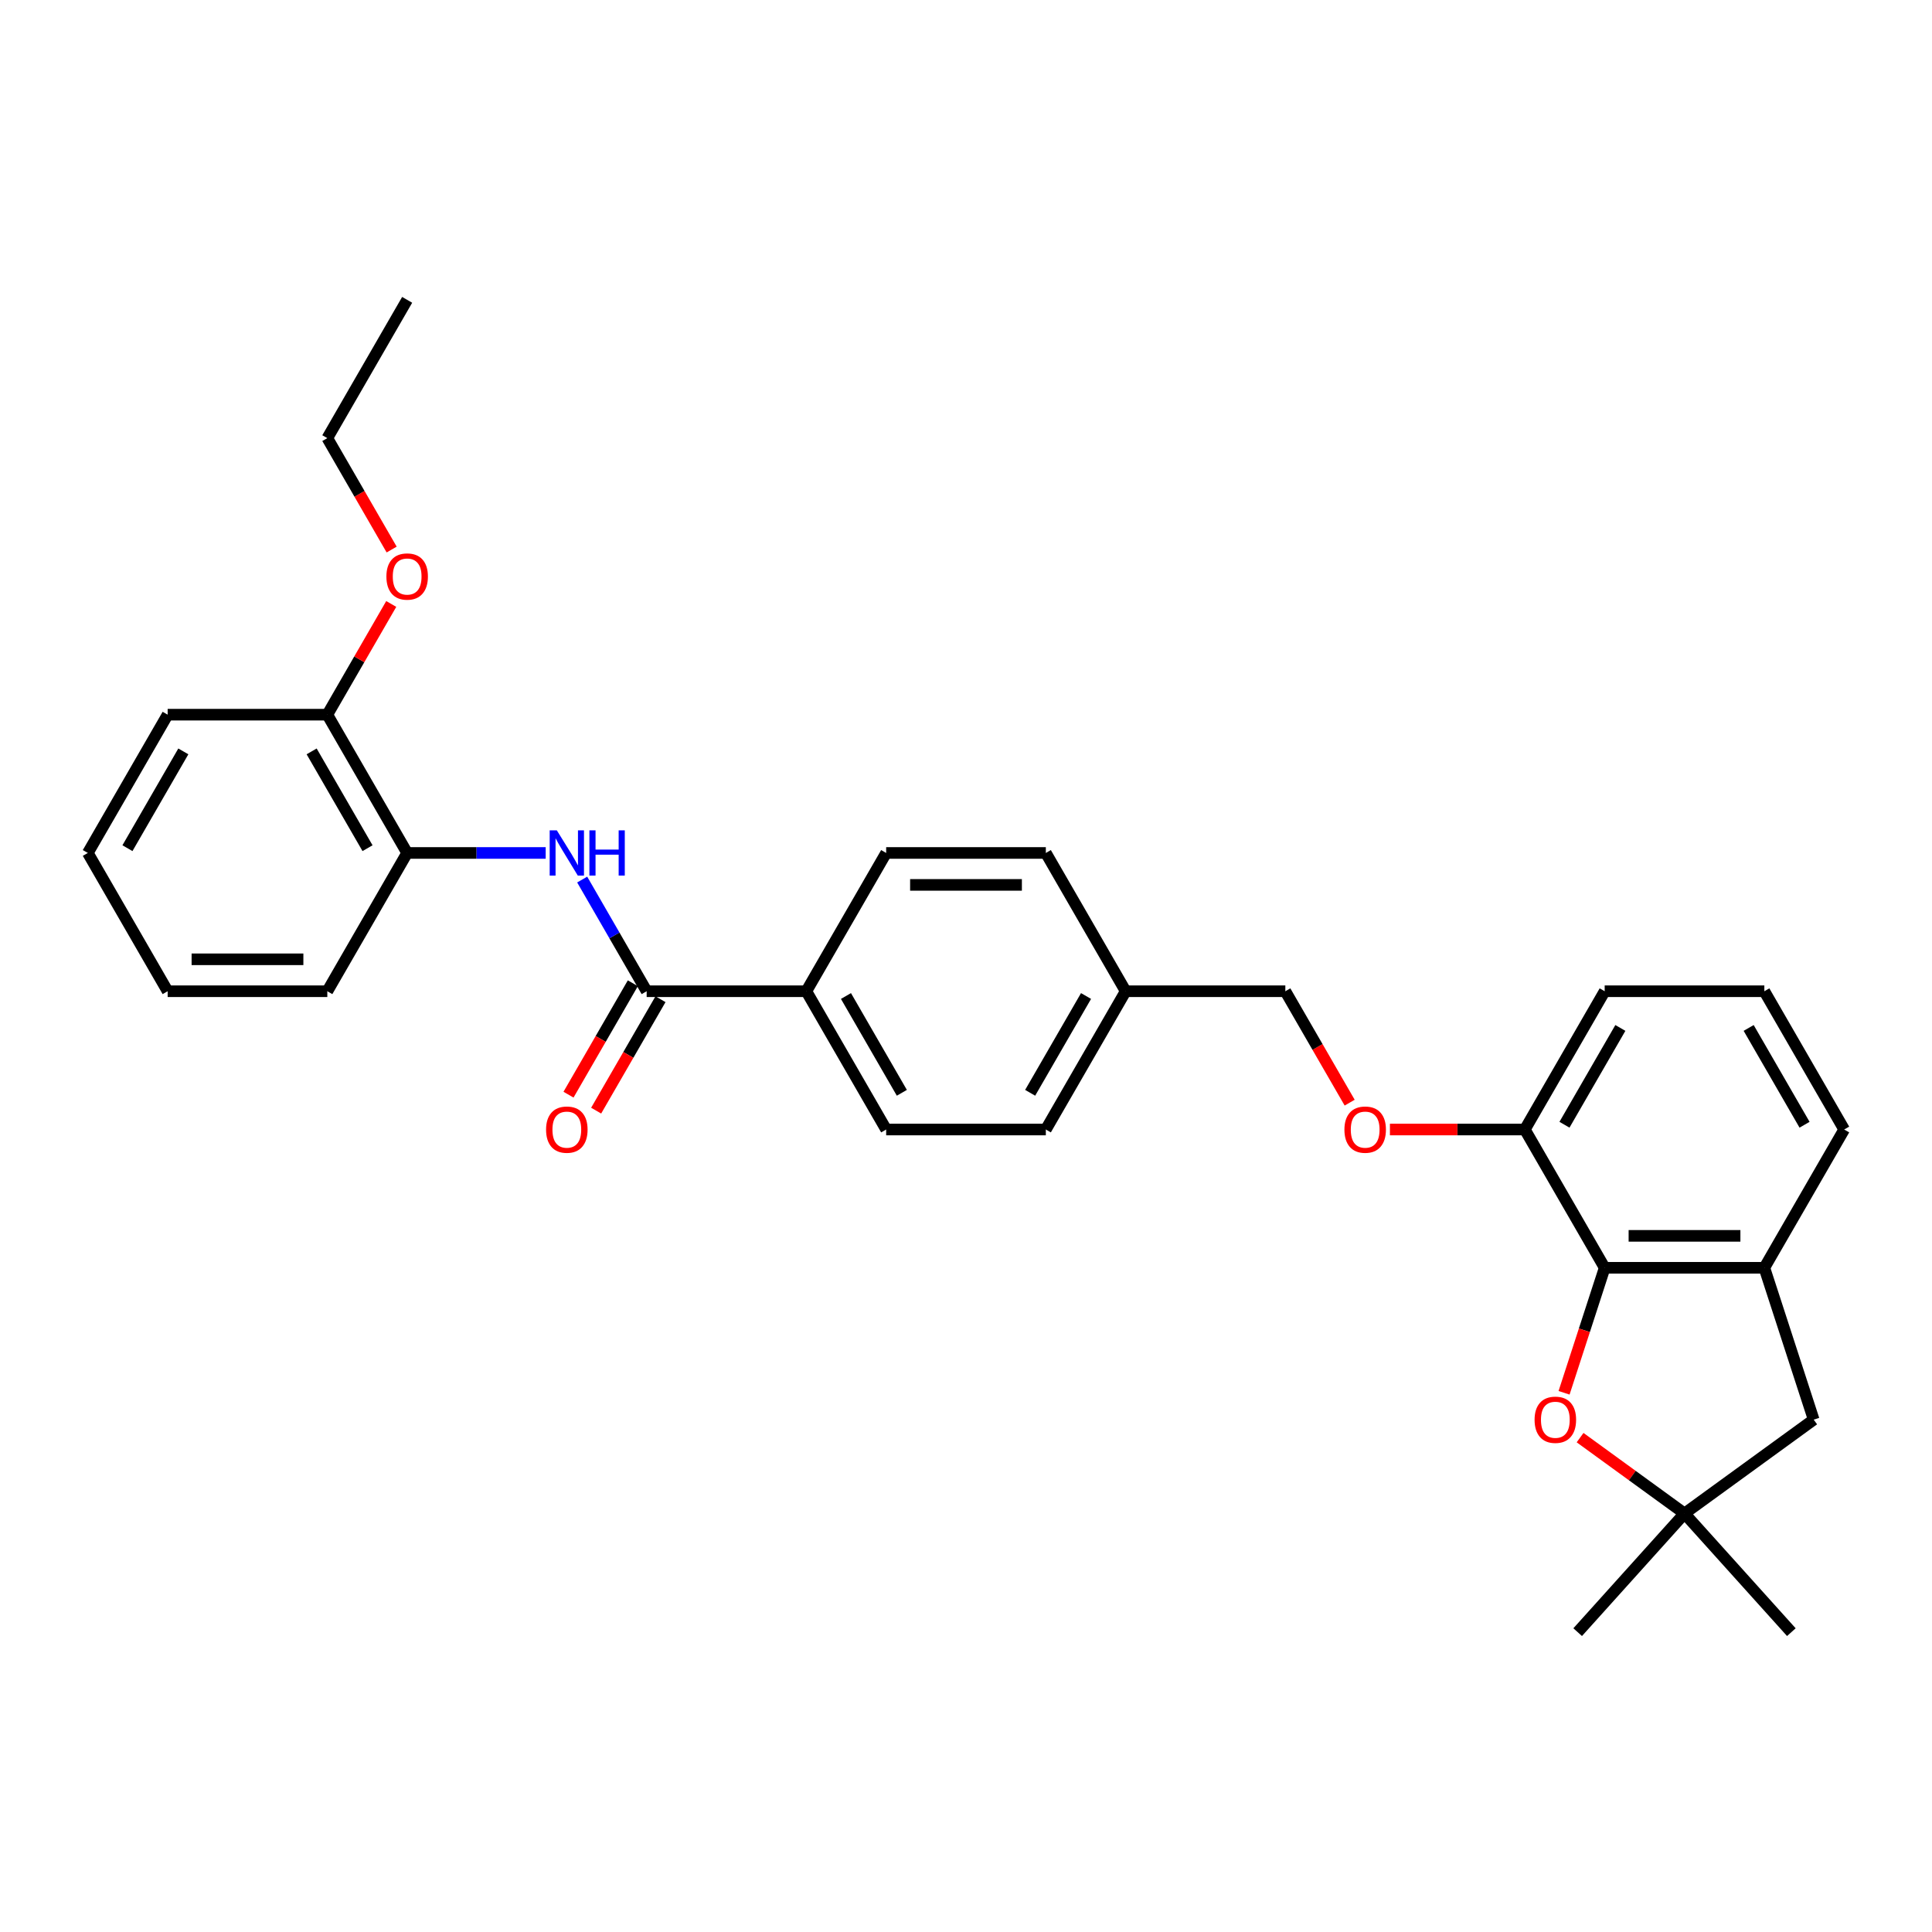 <?xml version='1.0' encoding='iso-8859-1'?>
<svg version='1.1' baseProfile='full'
              xmlns='http://www.w3.org/2000/svg'
                      xmlns:rdkit='http://www.rdkit.org/xml'
                      xmlns:xlink='http://www.w3.org/1999/xlink'
                  xml:space='preserve'
width='1000px' height='1000px' viewBox='0 0 1000 1000'>
<!-- END OF HEADER -->
<rect style='opacity:1.0;fill:#FFFFFF;stroke:none' width='1000' height='1000' x='0' y='0'> </rect>
<path class='bond-1' d='M 830.579,656.206 L 820.068,688.556' style='fill:none;fill-rule:evenodd;stroke:#000000;stroke-width:6px;stroke-linecap:butt;stroke-linejoin:miter;stroke-opacity:1' />
<path class='bond-1' d='M 820.068,688.556 L 809.557,720.905' style='fill:none;fill-rule:evenodd;stroke:#FF0000;stroke-width:6px;stroke-linecap:butt;stroke-linejoin:miter;stroke-opacity:1' />
<path class='bond-3' d='M 830.579,656.206 L 913.223,656.206' style='fill:none;fill-rule:evenodd;stroke:#000000;stroke-width:6px;stroke-linecap:butt;stroke-linejoin:miter;stroke-opacity:1' />
<path class='bond-3' d='M 842.975,639.677 L 900.826,639.677' style='fill:none;fill-rule:evenodd;stroke:#000000;stroke-width:6px;stroke-linecap:butt;stroke-linejoin:miter;stroke-opacity:1' />
<path class='bond-8' d='M 830.579,656.206 L 789.256,584.634' style='fill:none;fill-rule:evenodd;stroke:#000000;stroke-width:6px;stroke-linecap:butt;stroke-linejoin:miter;stroke-opacity:1' />
<path class='bond-0' d='M 334.711,513.062 L 417.355,513.062' style='fill:none;fill-rule:evenodd;stroke:#000000;stroke-width:6px;stroke-linecap:butt;stroke-linejoin:miter;stroke-opacity:1' />
<path class='bond-2' d='M 334.711,513.062 L 318.024,484.16' style='fill:none;fill-rule:evenodd;stroke:#000000;stroke-width:6px;stroke-linecap:butt;stroke-linejoin:miter;stroke-opacity:1' />
<path class='bond-2' d='M 318.024,484.16 L 301.338,455.258' style='fill:none;fill-rule:evenodd;stroke:#0000FF;stroke-width:6px;stroke-linecap:butt;stroke-linejoin:miter;stroke-opacity:1' />
<path class='bond-9' d='M 327.554,508.929 L 310.905,537.765' style='fill:none;fill-rule:evenodd;stroke:#000000;stroke-width:6px;stroke-linecap:butt;stroke-linejoin:miter;stroke-opacity:1' />
<path class='bond-9' d='M 310.905,537.765 L 294.257,566.601' style='fill:none;fill-rule:evenodd;stroke:#FF0000;stroke-width:6px;stroke-linecap:butt;stroke-linejoin:miter;stroke-opacity:1' />
<path class='bond-9' d='M 341.868,517.194 L 325.22,546.03' style='fill:none;fill-rule:evenodd;stroke:#000000;stroke-width:6px;stroke-linecap:butt;stroke-linejoin:miter;stroke-opacity:1' />
<path class='bond-9' d='M 325.22,546.03 L 308.571,574.865' style='fill:none;fill-rule:evenodd;stroke:#FF0000;stroke-width:6px;stroke-linecap:butt;stroke-linejoin:miter;stroke-opacity:1' />
<path class='bond-4' d='M 817.85,744.113 L 844.875,763.748' style='fill:none;fill-rule:evenodd;stroke:#FF0000;stroke-width:6px;stroke-linecap:butt;stroke-linejoin:miter;stroke-opacity:1' />
<path class='bond-4' d='M 844.875,763.748 L 871.901,783.383' style='fill:none;fill-rule:evenodd;stroke:#000000;stroke-width:6px;stroke-linecap:butt;stroke-linejoin:miter;stroke-opacity:1' />
<path class='bond-5' d='M 282.446,441.489 L 246.595,441.489' style='fill:none;fill-rule:evenodd;stroke:#0000FF;stroke-width:6px;stroke-linecap:butt;stroke-linejoin:miter;stroke-opacity:1' />
<path class='bond-5' d='M 246.595,441.489 L 210.744,441.489' style='fill:none;fill-rule:evenodd;stroke:#000000;stroke-width:6px;stroke-linecap:butt;stroke-linejoin:miter;stroke-opacity:1' />
<path class='bond-7' d='M 913.223,656.206 L 938.762,734.806' style='fill:none;fill-rule:evenodd;stroke:#000000;stroke-width:6px;stroke-linecap:butt;stroke-linejoin:miter;stroke-opacity:1' />
<path class='bond-19' d='M 913.223,656.206 L 954.545,584.634' style='fill:none;fill-rule:evenodd;stroke:#000000;stroke-width:6px;stroke-linecap:butt;stroke-linejoin:miter;stroke-opacity:1' />
<path class='bond-20' d='M 871.901,783.383 L 816.601,844.8' style='fill:none;fill-rule:evenodd;stroke:#000000;stroke-width:6px;stroke-linecap:butt;stroke-linejoin:miter;stroke-opacity:1' />
<path class='bond-21' d='M 871.901,783.383 L 927.201,844.8' style='fill:none;fill-rule:evenodd;stroke:#000000;stroke-width:6px;stroke-linecap:butt;stroke-linejoin:miter;stroke-opacity:1' />
<path class='bond-30' d='M 871.901,783.383 L 938.762,734.806' style='fill:none;fill-rule:evenodd;stroke:#000000;stroke-width:6px;stroke-linecap:butt;stroke-linejoin:miter;stroke-opacity:1' />
<path class='bond-11' d='M 210.744,441.489 L 169.421,369.917' style='fill:none;fill-rule:evenodd;stroke:#000000;stroke-width:6px;stroke-linecap:butt;stroke-linejoin:miter;stroke-opacity:1' />
<path class='bond-11' d='M 190.231,439.018 L 161.305,388.917' style='fill:none;fill-rule:evenodd;stroke:#000000;stroke-width:6px;stroke-linecap:butt;stroke-linejoin:miter;stroke-opacity:1' />
<path class='bond-23' d='M 210.744,441.489 L 169.421,513.062' style='fill:none;fill-rule:evenodd;stroke:#000000;stroke-width:6px;stroke-linecap:butt;stroke-linejoin:miter;stroke-opacity:1' />
<path class='bond-6' d='M 417.355,513.062 L 458.678,584.634' style='fill:none;fill-rule:evenodd;stroke:#000000;stroke-width:6px;stroke-linecap:butt;stroke-linejoin:miter;stroke-opacity:1' />
<path class='bond-6' d='M 437.868,515.533 L 466.794,565.634' style='fill:none;fill-rule:evenodd;stroke:#000000;stroke-width:6px;stroke-linecap:butt;stroke-linejoin:miter;stroke-opacity:1' />
<path class='bond-32' d='M 417.355,513.062 L 458.678,441.489' style='fill:none;fill-rule:evenodd;stroke:#000000;stroke-width:6px;stroke-linecap:butt;stroke-linejoin:miter;stroke-opacity:1' />
<path class='bond-10' d='M 789.256,584.634 L 754.339,584.634' style='fill:none;fill-rule:evenodd;stroke:#000000;stroke-width:6px;stroke-linecap:butt;stroke-linejoin:miter;stroke-opacity:1' />
<path class='bond-10' d='M 754.339,584.634 L 719.421,584.634' style='fill:none;fill-rule:evenodd;stroke:#FF0000;stroke-width:6px;stroke-linecap:butt;stroke-linejoin:miter;stroke-opacity:1' />
<path class='bond-24' d='M 789.256,584.634 L 830.579,513.062' style='fill:none;fill-rule:evenodd;stroke:#000000;stroke-width:6px;stroke-linecap:butt;stroke-linejoin:miter;stroke-opacity:1' />
<path class='bond-24' d='M 809.769,582.163 L 838.695,532.062' style='fill:none;fill-rule:evenodd;stroke:#000000;stroke-width:6px;stroke-linecap:butt;stroke-linejoin:miter;stroke-opacity:1' />
<path class='bond-14' d='M 698.586,570.733 L 681.938,541.897' style='fill:none;fill-rule:evenodd;stroke:#FF0000;stroke-width:6px;stroke-linecap:butt;stroke-linejoin:miter;stroke-opacity:1' />
<path class='bond-14' d='M 681.938,541.897 L 665.289,513.062' style='fill:none;fill-rule:evenodd;stroke:#000000;stroke-width:6px;stroke-linecap:butt;stroke-linejoin:miter;stroke-opacity:1' />
<path class='bond-18' d='M 169.421,369.917 L 185.965,341.263' style='fill:none;fill-rule:evenodd;stroke:#000000;stroke-width:6px;stroke-linecap:butt;stroke-linejoin:miter;stroke-opacity:1' />
<path class='bond-18' d='M 185.965,341.263 L 202.508,312.609' style='fill:none;fill-rule:evenodd;stroke:#FF0000;stroke-width:6px;stroke-linecap:butt;stroke-linejoin:miter;stroke-opacity:1' />
<path class='bond-25' d='M 169.421,369.917 L 86.777,369.917' style='fill:none;fill-rule:evenodd;stroke:#000000;stroke-width:6px;stroke-linecap:butt;stroke-linejoin:miter;stroke-opacity:1' />
<path class='bond-12' d='M 458.678,441.489 L 541.322,441.489' style='fill:none;fill-rule:evenodd;stroke:#000000;stroke-width:6px;stroke-linecap:butt;stroke-linejoin:miter;stroke-opacity:1' />
<path class='bond-12' d='M 471.074,458.018 L 528.926,458.018' style='fill:none;fill-rule:evenodd;stroke:#000000;stroke-width:6px;stroke-linecap:butt;stroke-linejoin:miter;stroke-opacity:1' />
<path class='bond-13' d='M 458.678,584.634 L 541.322,584.634' style='fill:none;fill-rule:evenodd;stroke:#000000;stroke-width:6px;stroke-linecap:butt;stroke-linejoin:miter;stroke-opacity:1' />
<path class='bond-15' d='M 665.289,513.062 L 582.645,513.062' style='fill:none;fill-rule:evenodd;stroke:#000000;stroke-width:6px;stroke-linecap:butt;stroke-linejoin:miter;stroke-opacity:1' />
<path class='bond-16' d='M 582.645,513.062 L 541.322,441.489' style='fill:none;fill-rule:evenodd;stroke:#000000;stroke-width:6px;stroke-linecap:butt;stroke-linejoin:miter;stroke-opacity:1' />
<path class='bond-17' d='M 582.645,513.062 L 541.322,584.634' style='fill:none;fill-rule:evenodd;stroke:#000000;stroke-width:6px;stroke-linecap:butt;stroke-linejoin:miter;stroke-opacity:1' />
<path class='bond-17' d='M 562.132,515.533 L 533.206,565.634' style='fill:none;fill-rule:evenodd;stroke:#000000;stroke-width:6px;stroke-linecap:butt;stroke-linejoin:miter;stroke-opacity:1' />
<path class='bond-26' d='M 202.718,284.444 L 186.07,255.608' style='fill:none;fill-rule:evenodd;stroke:#FF0000;stroke-width:6px;stroke-linecap:butt;stroke-linejoin:miter;stroke-opacity:1' />
<path class='bond-26' d='M 186.07,255.608 L 169.421,226.772' style='fill:none;fill-rule:evenodd;stroke:#000000;stroke-width:6px;stroke-linecap:butt;stroke-linejoin:miter;stroke-opacity:1' />
<path class='bond-31' d='M 954.545,584.634 L 913.223,513.062' style='fill:none;fill-rule:evenodd;stroke:#000000;stroke-width:6px;stroke-linecap:butt;stroke-linejoin:miter;stroke-opacity:1' />
<path class='bond-31' d='M 934.033,582.163 L 905.107,532.062' style='fill:none;fill-rule:evenodd;stroke:#000000;stroke-width:6px;stroke-linecap:butt;stroke-linejoin:miter;stroke-opacity:1' />
<path class='bond-22' d='M 913.223,513.062 L 830.579,513.062' style='fill:none;fill-rule:evenodd;stroke:#000000;stroke-width:6px;stroke-linecap:butt;stroke-linejoin:miter;stroke-opacity:1' />
<path class='bond-28' d='M 169.421,513.062 L 86.777,513.062' style='fill:none;fill-rule:evenodd;stroke:#000000;stroke-width:6px;stroke-linecap:butt;stroke-linejoin:miter;stroke-opacity:1' />
<path class='bond-28' d='M 157.025,496.533 L 99.174,496.533' style='fill:none;fill-rule:evenodd;stroke:#000000;stroke-width:6px;stroke-linecap:butt;stroke-linejoin:miter;stroke-opacity:1' />
<path class='bond-33' d='M 86.777,369.917 L 45.455,441.489' style='fill:none;fill-rule:evenodd;stroke:#000000;stroke-width:6px;stroke-linecap:butt;stroke-linejoin:miter;stroke-opacity:1' />
<path class='bond-33' d='M 94.893,388.917 L 65.967,439.018' style='fill:none;fill-rule:evenodd;stroke:#000000;stroke-width:6px;stroke-linecap:butt;stroke-linejoin:miter;stroke-opacity:1' />
<path class='bond-27' d='M 169.421,226.772 L 210.744,155.2' style='fill:none;fill-rule:evenodd;stroke:#000000;stroke-width:6px;stroke-linecap:butt;stroke-linejoin:miter;stroke-opacity:1' />
<path class='bond-29' d='M 86.777,513.062 L 45.455,441.489' style='fill:none;fill-rule:evenodd;stroke:#000000;stroke-width:6px;stroke-linecap:butt;stroke-linejoin:miter;stroke-opacity:1' />
<path  class='atom-2' d='M 794.296 734.872
Q 794.296 729.252, 797.073 726.112
Q 799.85 722.971, 805.04 722.971
Q 810.23 722.971, 813.007 726.112
Q 815.784 729.252, 815.784 734.872
Q 815.784 740.558, 812.974 743.798
Q 810.164 747.004, 805.04 747.004
Q 799.883 747.004, 797.073 743.798
Q 794.296 740.591, 794.296 734.872
M 805.04 744.36
Q 808.61 744.36, 810.528 741.98
Q 812.478 739.566, 812.478 734.872
Q 812.478 730.277, 810.528 727.963
Q 808.61 725.616, 805.04 725.616
Q 801.47 725.616, 799.519 727.93
Q 797.602 730.244, 797.602 734.872
Q 797.602 739.599, 799.519 741.98
Q 801.47 744.36, 805.04 744.36
' fill='#FF0000'/>
<path  class='atom-3' d='M 288.215 429.787
L 295.884 442.183
Q 296.645 443.407, 297.868 445.621
Q 299.091 447.836, 299.157 447.969
L 299.157 429.787
L 302.264 429.787
L 302.264 453.192
L 299.058 453.192
L 290.826 439.638
Q 289.868 438.051, 288.843 436.233
Q 287.851 434.415, 287.554 433.853
L 287.554 453.192
L 284.512 453.192
L 284.512 429.787
L 288.215 429.787
' fill='#0000FF'/>
<path  class='atom-3' d='M 305.074 429.787
L 308.248 429.787
L 308.248 439.737
L 320.215 439.737
L 320.215 429.787
L 323.388 429.787
L 323.388 453.192
L 320.215 453.192
L 320.215 442.382
L 308.248 442.382
L 308.248 453.192
L 305.074 453.192
L 305.074 429.787
' fill='#0000FF'/>
<path  class='atom-10' d='M 282.645 584.7
Q 282.645 579.08, 285.421 575.94
Q 288.198 572.799, 293.388 572.799
Q 298.579 572.799, 301.355 575.94
Q 304.132 579.08, 304.132 584.7
Q 304.132 590.386, 301.322 593.626
Q 298.512 596.832, 293.388 596.832
Q 288.231 596.832, 285.421 593.626
Q 282.645 590.419, 282.645 584.7
M 293.388 594.188
Q 296.959 594.188, 298.876 591.807
Q 300.826 589.394, 300.826 584.7
Q 300.826 580.105, 298.876 577.791
Q 296.959 575.444, 293.388 575.444
Q 289.818 575.444, 287.868 577.758
Q 285.95 580.072, 285.95 584.7
Q 285.95 589.427, 287.868 591.807
Q 289.818 594.188, 293.388 594.188
' fill='#FF0000'/>
<path  class='atom-11' d='M 695.868 584.7
Q 695.868 579.08, 698.645 575.94
Q 701.421 572.799, 706.612 572.799
Q 711.802 572.799, 714.579 575.94
Q 717.355 579.08, 717.355 584.7
Q 717.355 590.386, 714.545 593.626
Q 711.736 596.832, 706.612 596.832
Q 701.455 596.832, 698.645 593.626
Q 695.868 590.419, 695.868 584.7
M 706.612 594.188
Q 710.182 594.188, 712.099 591.807
Q 714.05 589.394, 714.05 584.7
Q 714.05 580.105, 712.099 577.791
Q 710.182 575.444, 706.612 575.444
Q 703.041 575.444, 701.091 577.758
Q 699.174 580.072, 699.174 584.7
Q 699.174 589.427, 701.091 591.807
Q 703.041 594.188, 706.612 594.188
' fill='#FF0000'/>
<path  class='atom-19' d='M 200 298.411
Q 200 292.791, 202.777 289.65
Q 205.554 286.51, 210.744 286.51
Q 215.934 286.51, 218.711 289.65
Q 221.488 292.791, 221.488 298.411
Q 221.488 304.097, 218.678 307.336
Q 215.868 310.543, 210.744 310.543
Q 205.587 310.543, 202.777 307.336
Q 200 304.13, 200 298.411
M 210.744 307.898
Q 214.314 307.898, 216.231 305.518
Q 218.182 303.105, 218.182 298.411
Q 218.182 293.816, 216.231 291.502
Q 214.314 289.154, 210.744 289.154
Q 207.174 289.154, 205.223 291.468
Q 203.306 293.783, 203.306 298.411
Q 203.306 303.138, 205.223 305.518
Q 207.174 307.898, 210.744 307.898
' fill='#FF0000'/>
</svg>
